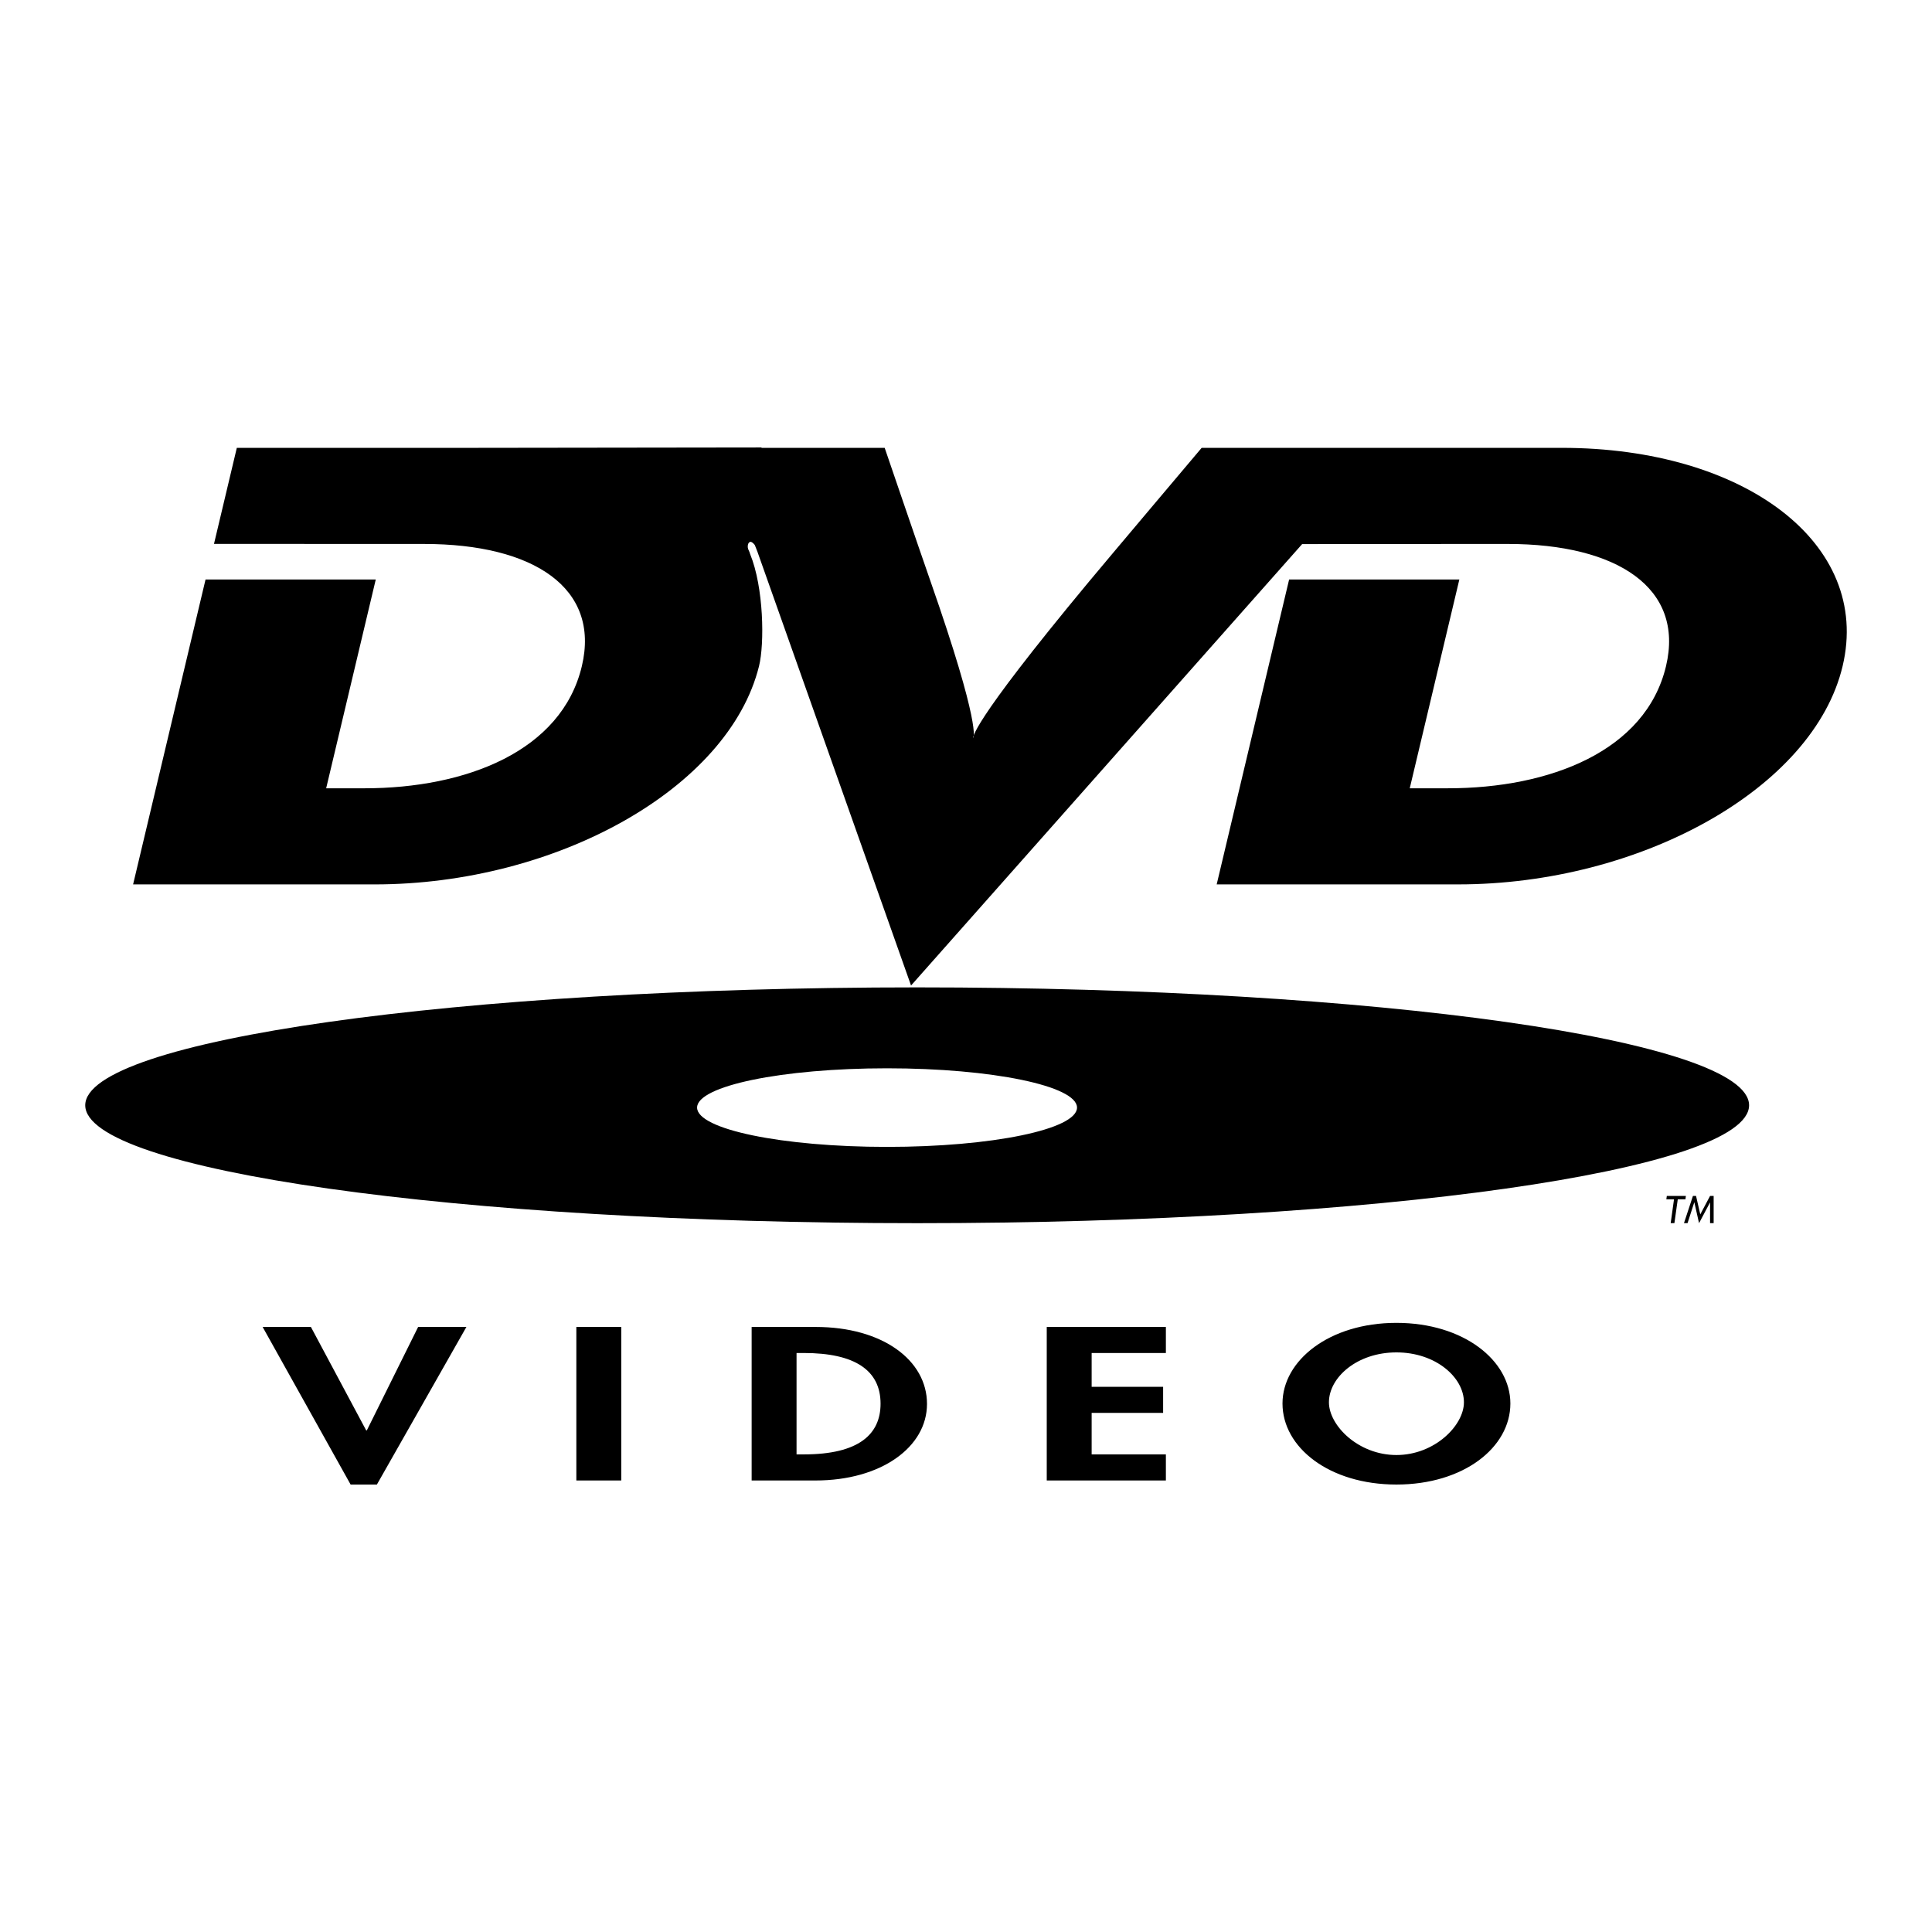 <svg viewBox="0 0 192.756 192.756" height="2500" width="2500" xmlns="http://www.w3.org/2000/svg"><g clip-rule="evenodd" fill-rule="evenodd"><path d="M0 0h192.756v192.756H0V0z" fill="#fff"></path><path d="M108.605 58.081c1.766-2.129 11.285-13.399 11.285-13.399h35.936c18.197 0 30.922 9.53 28.012 21.776-2.906 12.247-20.248 21.778-38.359 21.778h-24.09l7.227-30.422H145.6l-4.949 20.833h3.812c10.139 0 19.738-3.697 21.756-12.189 1.854-7.798-4.873-12.188-15.791-12.188h-3.984l-16.529.014-39.02 44.041-15.324-43.274s-.112-.276-.254-.649c-.035-.089-.328-.397-.485-.338-.286.106-.24.603-.19.711.125.266.162.367.196.497 1.368 3.34 1.446 8.946.89 11.187-3.031 12.218-20.25 21.778-38.359 21.778h-24.09l7.228-30.422H37.49l-4.949 20.833h3.812c10.138 0 19.682-3.697 21.699-12.189 1.852-7.798-4.817-12.188-15.734-12.188h-3.985l-16.983-.008 2.277-9.58H46.13l29.846-.039v.039h12.289s3.469 10.161 4.545 13.236c5.149 14.707 4.297 15.702 4.297 15.702s-.619-.949 11.498-15.54zM8.504 110.273c0-6.496 37.163-11.762 83.001-11.762 45.841 0 83.001 5.266 83.001 11.762 0 6.498-37.16 11.764-83.001 11.764-45.838 0-83.001-5.266-83.001-11.764zm79.997 4.153c10.47 0 18.954-1.754 18.954-3.922 0-2.164-8.484-3.92-18.954-3.92-10.467 0-18.952 1.756-18.952 3.92 0 2.168 8.485 3.922 18.952 3.922zM168.156 119.658h-.765l-.336 2.377h-.371l.332-2.377h-.764l.047-.338h1.902l-.045.338zM170.971 122.035h-.358v-2.058h-.008l-1.091 2.058-.469-2.078h-.008l-.67 2.078h-.357l.894-2.715h.311l.422 1.84.976-1.84h.358v2.715zM36.536 142.711h.062l5.119-10.32h4.816l-8.93 15.722h-2.622l-8.777-15.722h4.816l5.516 10.32zM61.983 147.707h-4.481v-15.316h4.481v15.316zM74.993 132.391h6.399c6.645 0 11.095 3.311 11.095 7.678 0 4.307-4.573 7.639-11.125 7.639h-6.37v-15.317h.001zm4.479 12.714h.731c5.517 0 7.651-2.031 7.651-5.059 0-3.33-2.562-5.057-7.651-5.057h-.731v10.116zM108.914 134.99v3.371h7.131v2.604h-7.131v4.14h7.406v2.602h-11.886v-15.316h11.886v2.599h-7.406zM127.955 140.027c0-4.287 4.662-8.045 11.367-8.045 6.703 0 11.369 3.758 11.369 8.045 0 4.387-4.666 8.086-11.369 8.086-6.705 0-11.367-3.699-11.367-8.086zm4.633-.119c0 2.312 2.926 5.26 6.734 5.26s6.734-2.947 6.734-5.26c0-2.479-2.803-4.979-6.734-4.979-3.933.001-6.734 2.501-6.734 4.979z"></path></g></svg>